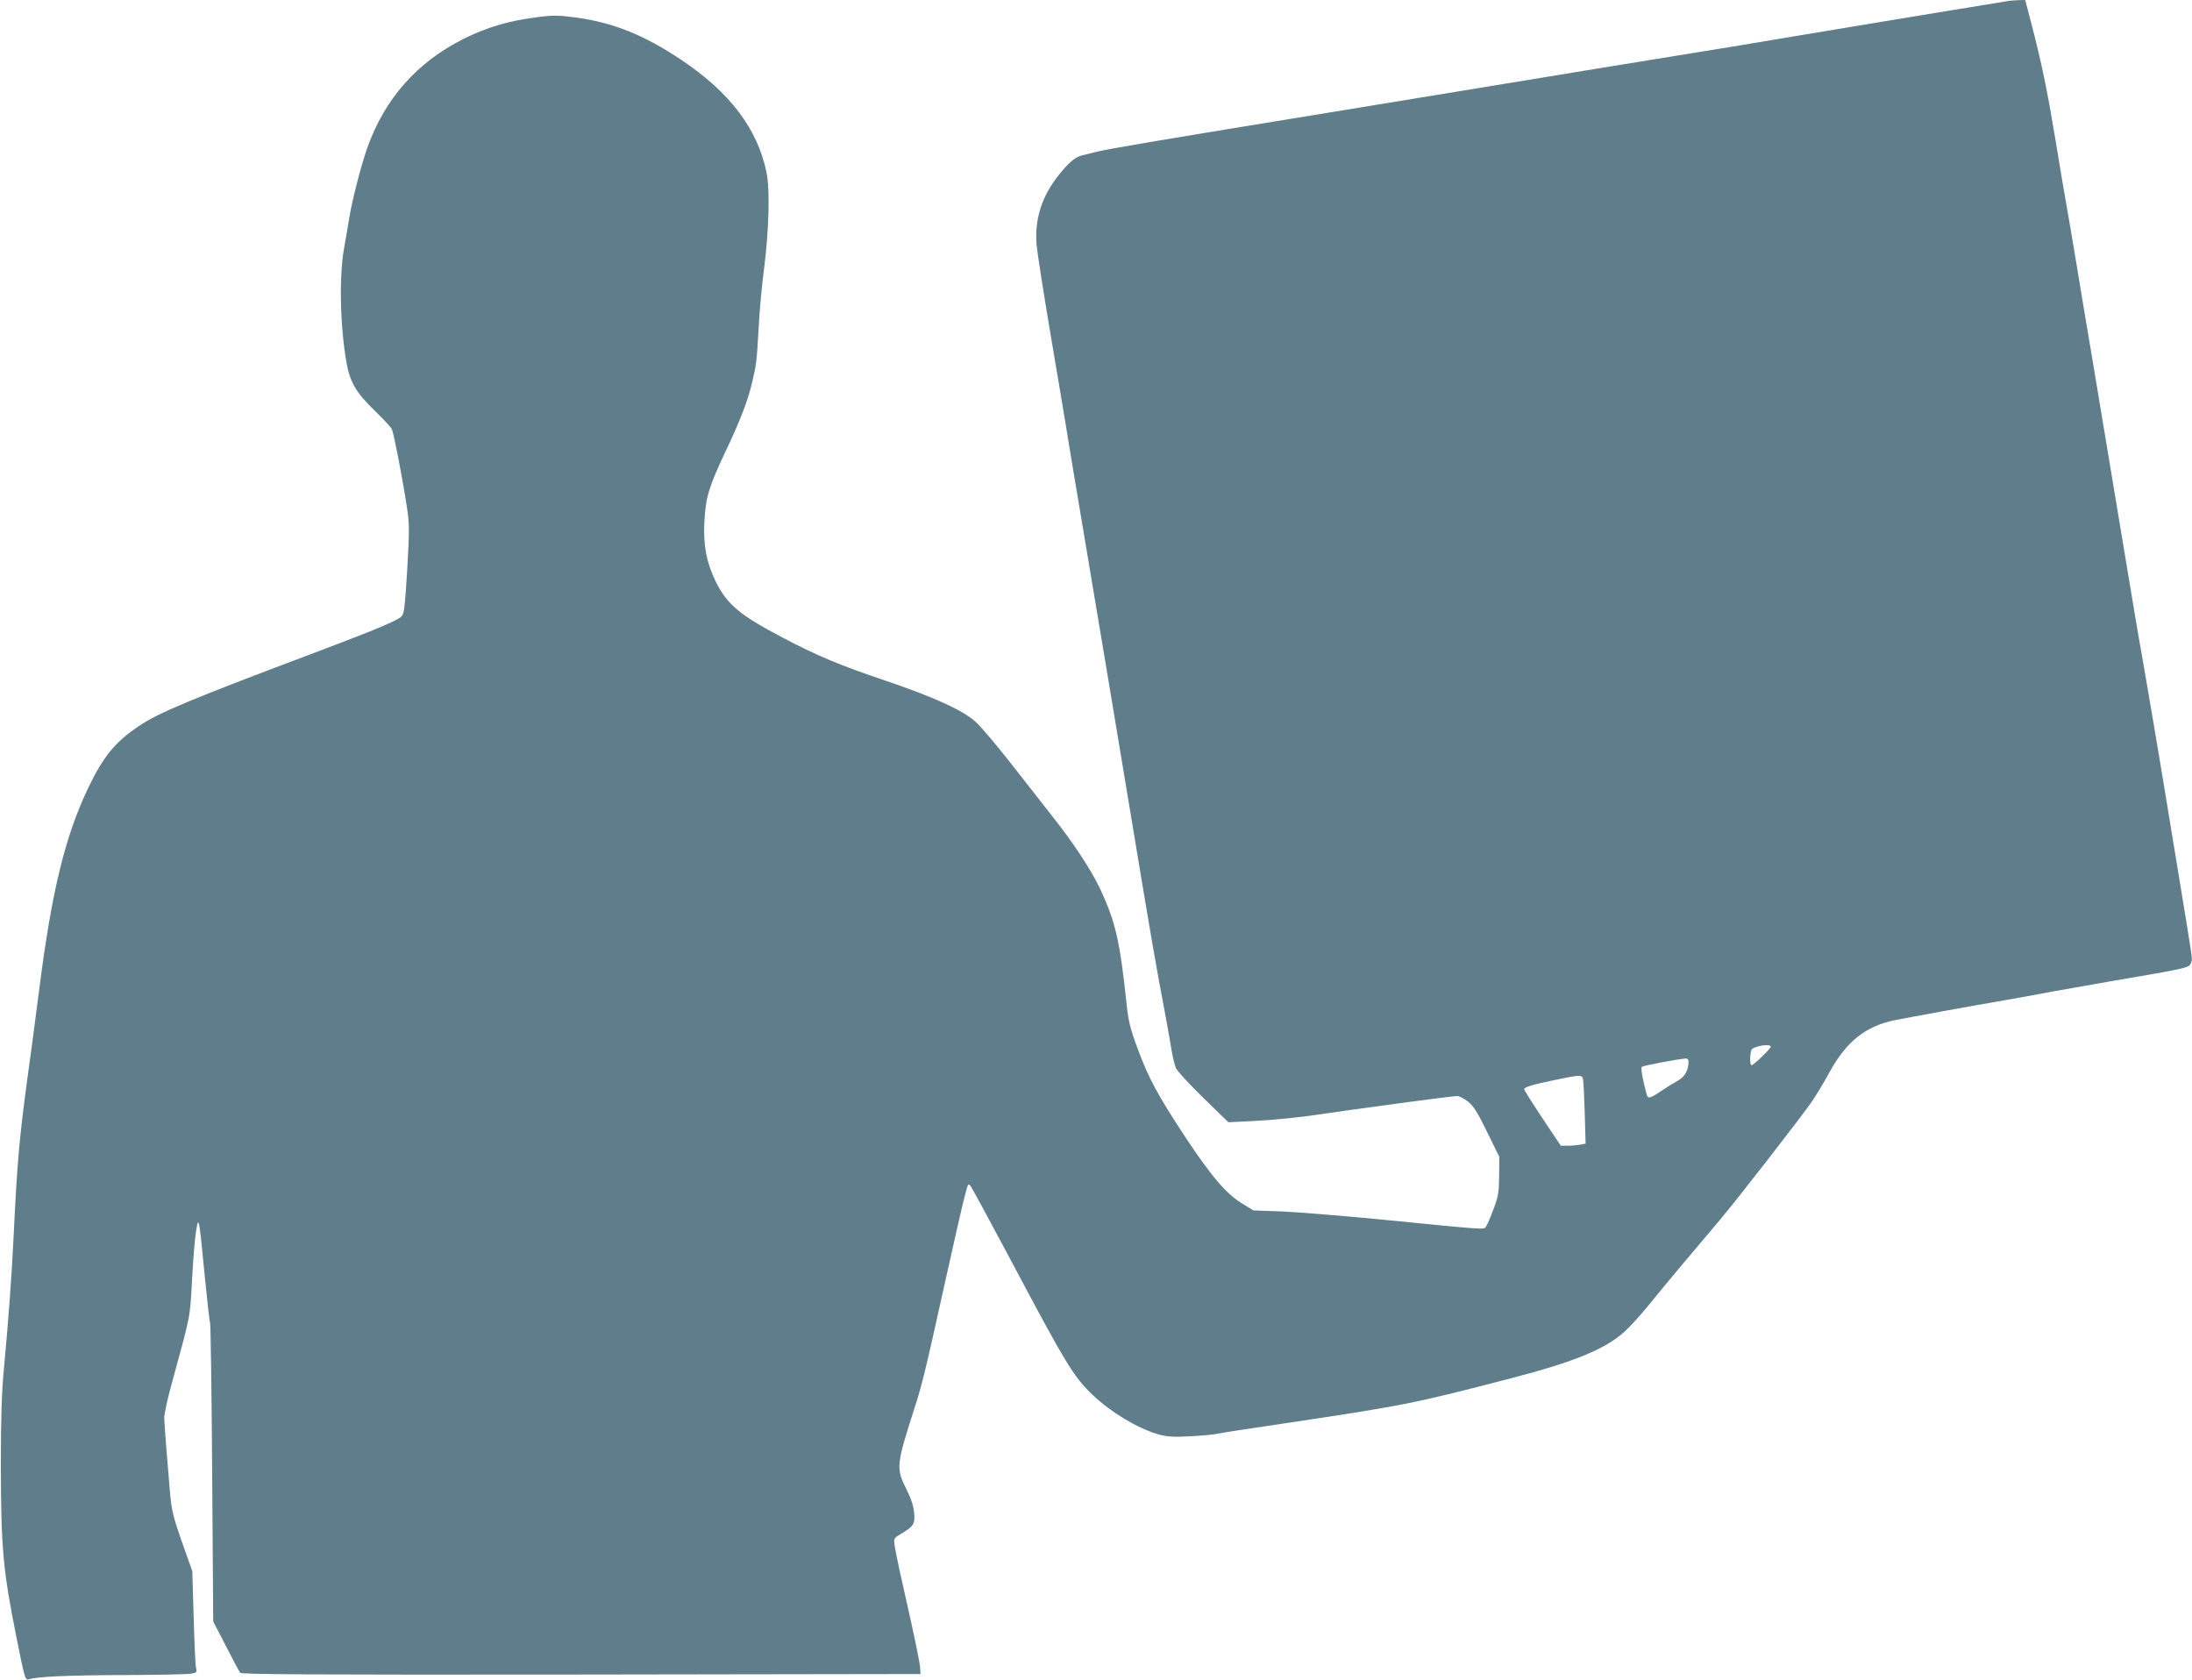 <?xml version="1.0" standalone="no"?>
<!DOCTYPE svg PUBLIC "-//W3C//DTD SVG 20010904//EN"
 "http://www.w3.org/TR/2001/REC-SVG-20010904/DTD/svg10.dtd">
<svg version="1.0" xmlns="http://www.w3.org/2000/svg"
 width="1280pt" height="981pt" viewBox="0 0 1280 981"
 preserveAspectRatio="xMidYMid meet">
<g transform="translate(0,981) scale(0.1,-0.1)"
fill="#607d8b" stroke="none">
<path d="M11720 9803 c-14 -2 -160 -26 -325 -53 -165 -27 -424 -70 -575 -95
-151 -25 -338 -56 -415 -69 -127 -22 -261 -44 -835 -137 -102 -16 -374 -61
-605 -99 -389 -64 -561 -92 -1135 -186 -1055 -172 -1358 -223 -1425 -240 -33
-8 -71 -18 -85 -21 -40 -9 -77 -40 -135 -112 -101 -125 -144 -258 -132 -411 4
-41 38 -264 77 -495 39 -231 85 -502 101 -602 16 -100 54 -328 84 -505 99
-586 212 -1268 311 -1863 89 -540 133 -792 174 -1005 15 -80 33 -181 40 -225
7 -44 19 -94 27 -112 8 -18 80 -96 160 -174 l146 -142 145 7 c139 7 288 23
437 46 39 6 102 15 140 20 39 5 187 25 330 45 143 19 270 35 283 35 13 0 42
-15 64 -32 33 -27 55 -61 112 -178 l71 -145 -1 -110 c-1 -98 -4 -119 -33 -196
-18 -48 -37 -93 -44 -102 -14 -18 15 -20 -622 43 -220 21 -475 42 -567 46
l-168 6 -61 37 c-95 56 -181 156 -334 386 -165 251 -217 346 -283 525 -41 110
-52 156 -62 245 -40 380 -65 490 -156 685 -53 112 -158 271 -281 426 -48 61
-157 200 -242 309 -85 108 -177 217 -205 241 -76 68 -242 143 -521 238 -268
90 -407 148 -605 253 -250 131 -325 194 -391 328 -53 109 -73 211 -66 345 7
144 26 207 122 410 87 183 133 302 158 411 24 101 26 121 37 313 5 100 19 253
31 341 29 228 36 468 15 568 -52 254 -214 468 -497 657 -217 145 -393 216
-610 247 -105 14 -134 15 -222 4 -176 -22 -302 -59 -442 -129 -269 -135 -457
-347 -559 -632 -35 -96 -91 -314 -106 -410 -7 -41 -20 -120 -30 -175 -31 -164
-24 -465 14 -676 21 -113 55 -170 161 -274 51 -49 97 -99 103 -110 11 -22 64
-295 89 -463 14 -92 14 -128 1 -358 -14 -225 -18 -258 -34 -274 -25 -24 -151
-77 -474 -199 -761 -286 -945 -363 -1061 -442 -137 -92 -206 -177 -294 -360
-134 -281 -212 -598 -285 -1169 -36 -280 -43 -330 -69 -520 -48 -354 -61 -501
-81 -920 -12 -250 -31 -502 -57 -780 -13 -140 -18 -278 -18 -570 1 -477 12
-608 91 -1000 50 -252 51 -253 77 -245 46 15 223 23 557 24 190 1 362 4 383 8
36 5 38 8 32 32 -4 14 -10 148 -14 296 l-8 270 -37 105 c-78 218 -84 243 -95
375 -13 149 -30 363 -32 415 -1 19 19 112 45 205 110 403 105 374 117 595 6
113 16 241 23 285 16 102 18 94 51 -250 14 -143 28 -269 32 -280 3 -11 9 -408
12 -881 l6 -862 74 -143 c40 -79 78 -150 84 -157 7 -9 413 -12 1991 -10 l1981
3 -2 40 c-2 22 -25 139 -52 260 -63 279 -89 399 -97 451 -6 41 -5 42 38 68 73
43 82 57 76 124 -4 40 -18 83 -47 140 -59 118 -57 139 47 463 45 138 67 228
172 704 74 334 112 500 132 573 9 35 13 41 23 30 7 -7 108 -193 225 -413 339
-639 378 -702 491 -811 108 -102 261 -194 384 -230 48 -13 83 -16 180 -11 66
3 143 10 170 16 54 10 86 15 395 61 690 103 754 116 1325 265 360 94 537 167
649 267 31 28 94 96 139 152 45 55 140 171 212 256 72 85 167 198 211 250 102
121 477 604 536 690 24 36 69 110 99 165 100 184 214 275 389 309 80 16 448
83 645 117 66 11 190 34 275 50 85 15 236 42 335 59 467 80 460 78 470 111 8
23 15 -25 -85 584 -115 703 -162 978 -230 1365 -11 63 -27 160 -36 215 -16 98
-98 588 -227 1365 -36 212 -77 457 -91 545 -14 88 -40 237 -56 330 -17 94 -46
267 -65 385 -51 307 -80 450 -147 708 l-32 122 -41 -1 c-22 -1 -51 -3 -65 -6z
m-1380 -6105 c0 -12 -100 -108 -112 -108 -13 0 -9 88 4 96 32 20 108 29 108
12z m-480 -85 c0 -53 -21 -90 -62 -113 -24 -13 -69 -41 -100 -62 -64 -43 -75
-45 -82 -20 -23 83 -36 156 -29 162 7 8 211 46 256 49 10 1 17 -6 17 -16z
m-616 -105 c3 -13 7 -102 10 -199 l5 -177 -31 -6 c-17 -3 -49 -6 -72 -6 l-42
0 -107 160 c-59 89 -107 165 -107 170 0 12 49 27 181 54 148 31 158 31 163 4z"/>
</g>
</svg>
